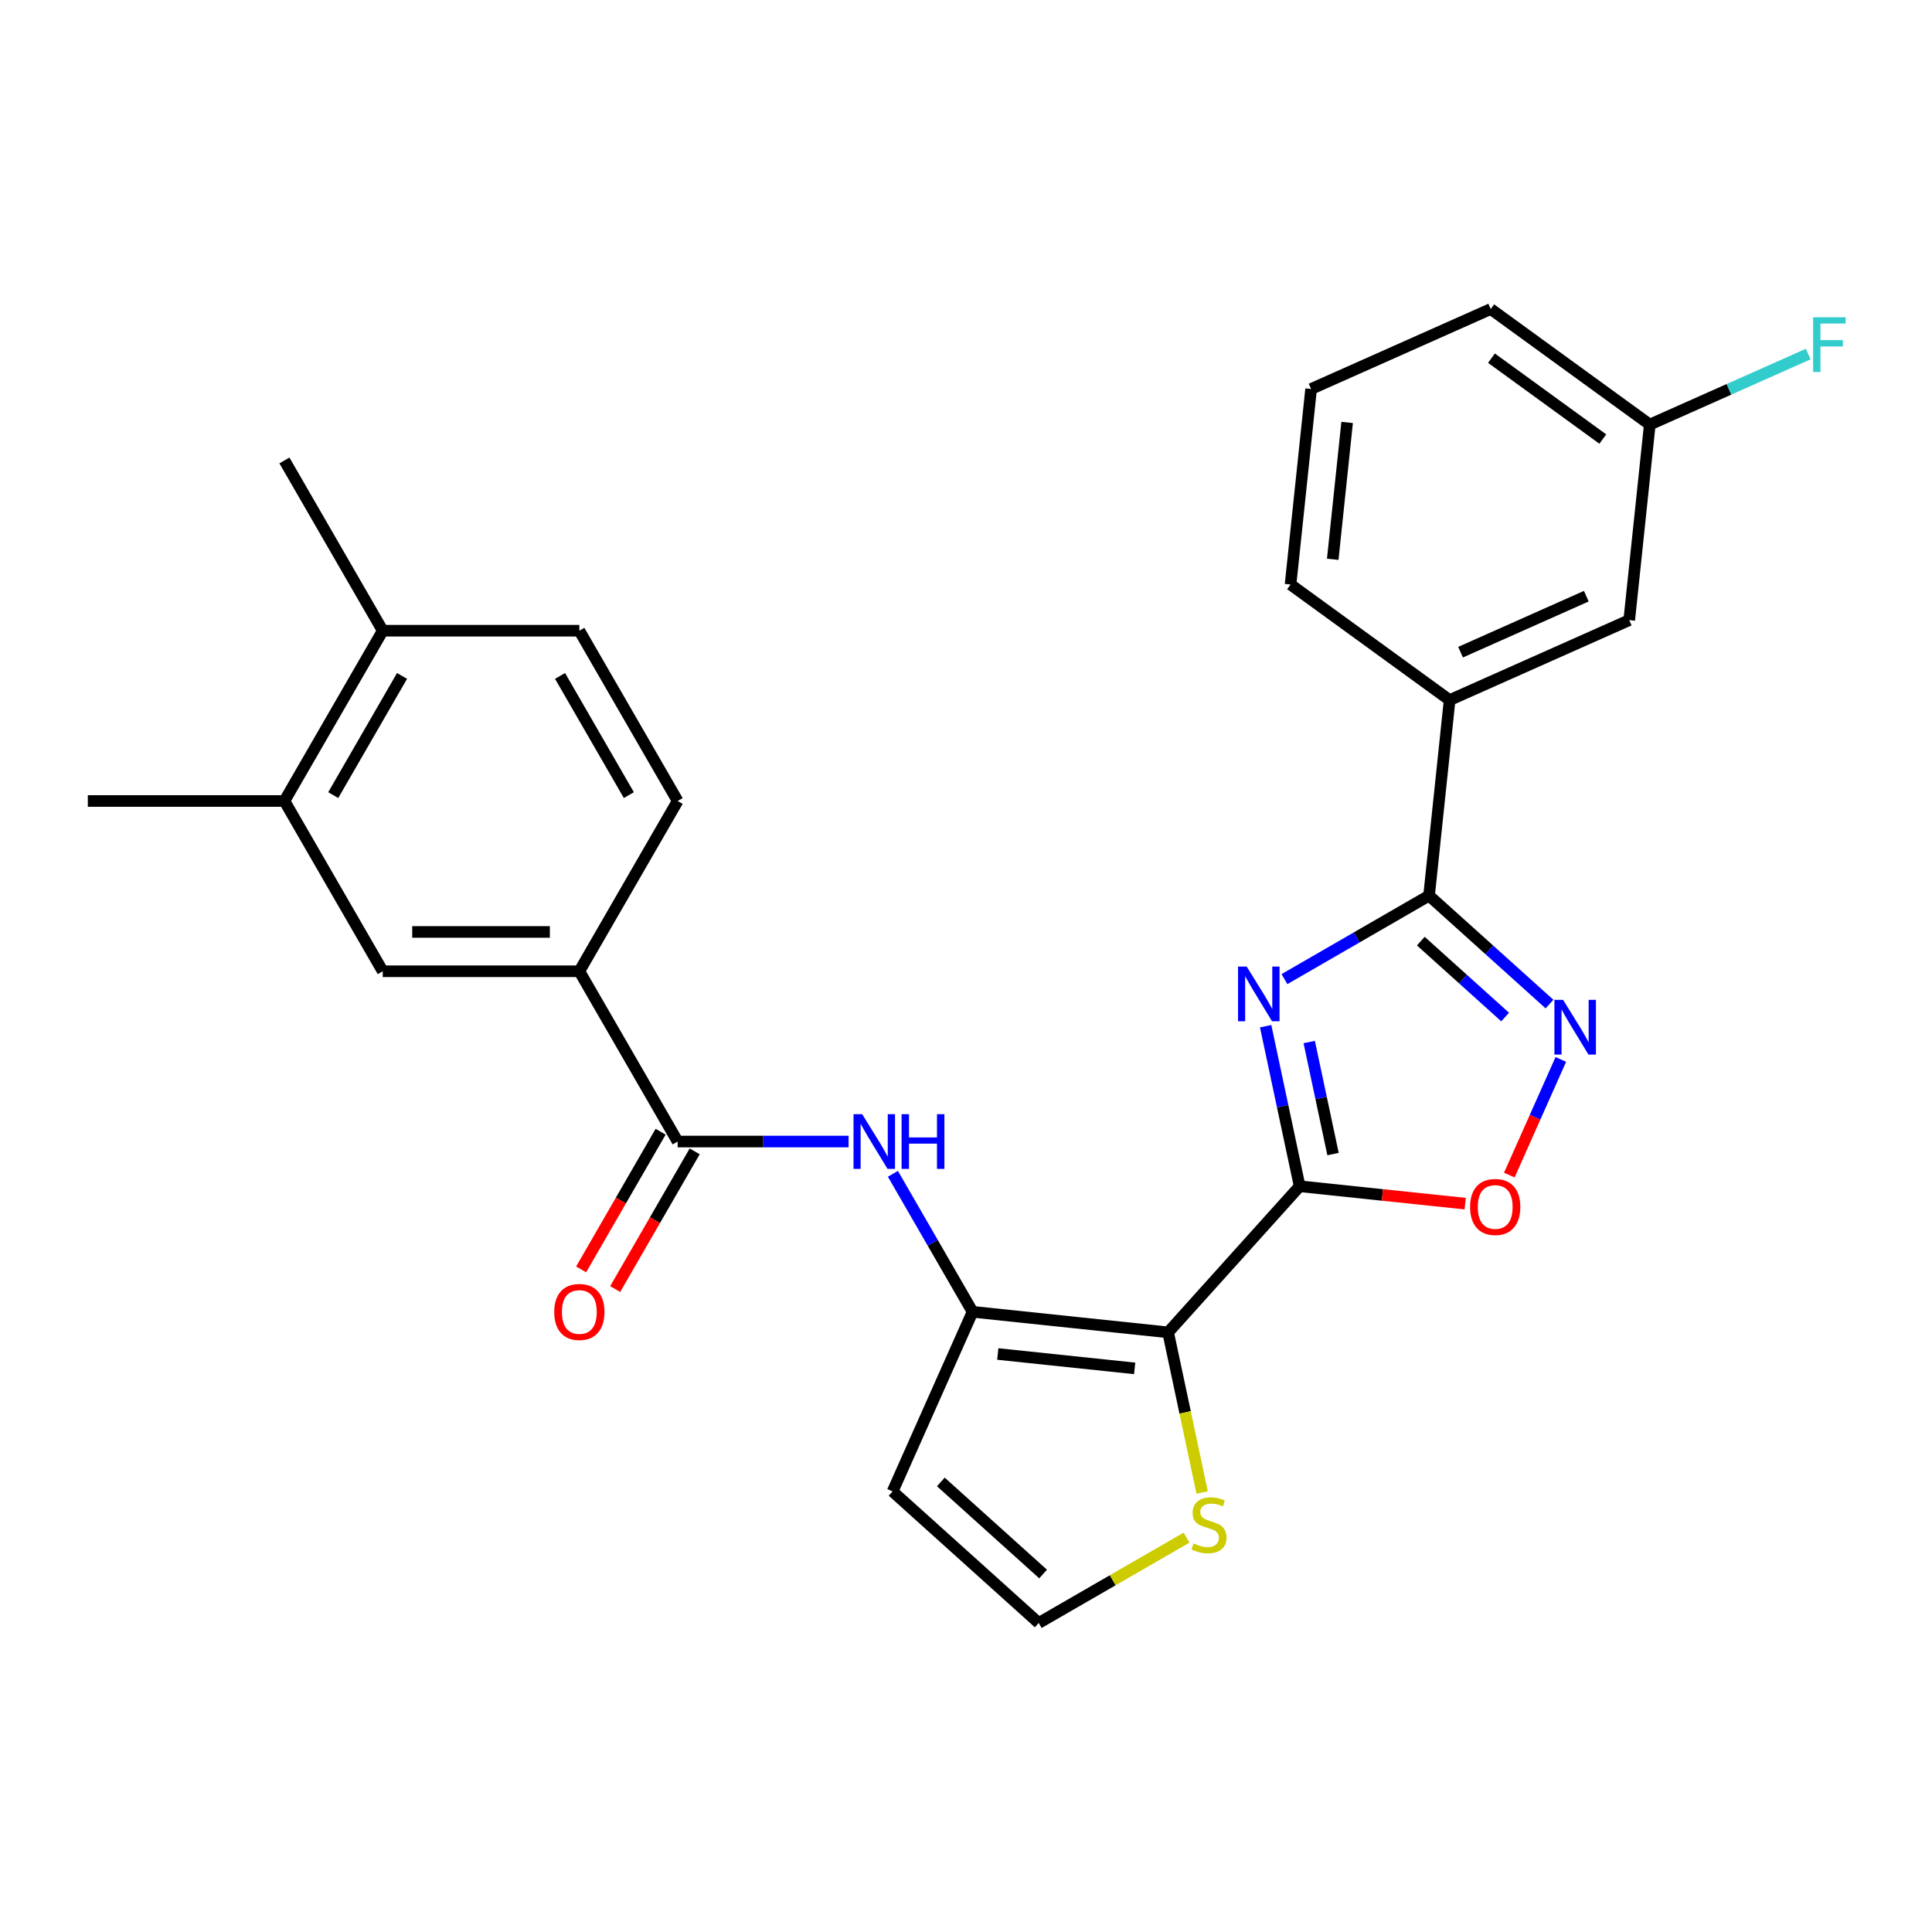 <?xml version='1.0' encoding='iso-8859-1'?>
<svg version='1.1' baseProfile='full'
              xmlns='http://www.w3.org/2000/svg'
                      xmlns:rdkit='http://www.rdkit.org/xml'
                      xmlns:xlink='http://www.w3.org/1999/xlink'
                  xml:space='preserve'
width='1000px' height='1000px' viewBox='0 0 1000 1000'>
<!-- END OF HEADER -->
<rect style='opacity:1.0;fill:#FFFFFF;stroke:none' width='1000' height='1000' x='0' y='0'> </rect>
<path class='bond-0' d='M 672.706,614 L 663.903,572.581' style='fill:none;fill-rule:evenodd;stroke:#000000;stroke-width:6px;stroke-linecap:butt;stroke-linejoin:miter;stroke-opacity:1' />
<path class='bond-0' d='M 663.903,572.581 L 655.099,531.161' style='fill:none;fill-rule:evenodd;stroke:#0000FF;stroke-width:6px;stroke-linecap:butt;stroke-linejoin:miter;stroke-opacity:1' />
<path class='bond-0' d='M 689.974,597.342 L 683.811,568.349' style='fill:none;fill-rule:evenodd;stroke:#000000;stroke-width:6px;stroke-linecap:butt;stroke-linejoin:miter;stroke-opacity:1' />
<path class='bond-0' d='M 683.811,568.349 L 677.648,539.355' style='fill:none;fill-rule:evenodd;stroke:#0000FF;stroke-width:6px;stroke-linecap:butt;stroke-linejoin:miter;stroke-opacity:1' />
<path class='bond-1' d='M 672.706,614 L 604.612,689.627' style='fill:none;fill-rule:evenodd;stroke:#000000;stroke-width:6px;stroke-linecap:butt;stroke-linejoin:miter;stroke-opacity:1' />
<path class='bond-5' d='M 672.706,614 L 715.539,618.501' style='fill:none;fill-rule:evenodd;stroke:#000000;stroke-width:6px;stroke-linecap:butt;stroke-linejoin:miter;stroke-opacity:1' />
<path class='bond-5' d='M 715.539,618.501 L 758.371,623.003' style='fill:none;fill-rule:evenodd;stroke:#FF0000;stroke-width:6px;stroke-linecap:butt;stroke-linejoin:miter;stroke-opacity:1' />
<path class='bond-2' d='M 664.832,506.788 L 702.256,485.181' style='fill:none;fill-rule:evenodd;stroke:#0000FF;stroke-width:6px;stroke-linecap:butt;stroke-linejoin:miter;stroke-opacity:1' />
<path class='bond-2' d='M 702.256,485.181 L 739.68,463.574' style='fill:none;fill-rule:evenodd;stroke:#000000;stroke-width:6px;stroke-linecap:butt;stroke-linejoin:miter;stroke-opacity:1' />
<path class='bond-3' d='M 604.612,689.627 L 503.403,678.989' style='fill:none;fill-rule:evenodd;stroke:#000000;stroke-width:6px;stroke-linecap:butt;stroke-linejoin:miter;stroke-opacity:1' />
<path class='bond-3' d='M 587.303,708.273 L 516.457,700.827' style='fill:none;fill-rule:evenodd;stroke:#000000;stroke-width:6px;stroke-linecap:butt;stroke-linejoin:miter;stroke-opacity:1' />
<path class='bond-8' d='M 604.612,689.627 L 613.42,731.066' style='fill:none;fill-rule:evenodd;stroke:#000000;stroke-width:6px;stroke-linecap:butt;stroke-linejoin:miter;stroke-opacity:1' />
<path class='bond-8' d='M 613.42,731.066 L 622.228,772.505' style='fill:none;fill-rule:evenodd;stroke:#CCCC00;stroke-width:6px;stroke-linecap:butt;stroke-linejoin:miter;stroke-opacity:1' />
<path class='bond-11' d='M 739.68,463.574 L 750.318,362.365' style='fill:none;fill-rule:evenodd;stroke:#000000;stroke-width:6px;stroke-linecap:butt;stroke-linejoin:miter;stroke-opacity:1' />
<path class='bond-27' d='M 739.68,463.574 L 770.852,491.641' style='fill:none;fill-rule:evenodd;stroke:#000000;stroke-width:6px;stroke-linecap:butt;stroke-linejoin:miter;stroke-opacity:1' />
<path class='bond-27' d='M 770.852,491.641 L 802.023,519.708' style='fill:none;fill-rule:evenodd;stroke:#0000FF;stroke-width:6px;stroke-linecap:butt;stroke-linejoin:miter;stroke-opacity:1' />
<path class='bond-27' d='M 735.413,487.12 L 757.233,506.766' style='fill:none;fill-rule:evenodd;stroke:#000000;stroke-width:6px;stroke-linecap:butt;stroke-linejoin:miter;stroke-opacity:1' />
<path class='bond-27' d='M 757.233,506.766 L 779.053,526.413' style='fill:none;fill-rule:evenodd;stroke:#0000FF;stroke-width:6px;stroke-linecap:butt;stroke-linejoin:miter;stroke-opacity:1' />
<path class='bond-6' d='M 503.403,678.989 L 482.783,643.275' style='fill:none;fill-rule:evenodd;stroke:#000000;stroke-width:6px;stroke-linecap:butt;stroke-linejoin:miter;stroke-opacity:1' />
<path class='bond-6' d='M 482.783,643.275 L 462.164,607.561' style='fill:none;fill-rule:evenodd;stroke:#0000FF;stroke-width:6px;stroke-linecap:butt;stroke-linejoin:miter;stroke-opacity:1' />
<path class='bond-10' d='M 503.403,678.989 L 462.011,771.957' style='fill:none;fill-rule:evenodd;stroke:#000000;stroke-width:6px;stroke-linecap:butt;stroke-linejoin:miter;stroke-opacity:1' />
<path class='bond-4' d='M 807.87,548.373 L 794.545,578.302' style='fill:none;fill-rule:evenodd;stroke:#0000FF;stroke-width:6px;stroke-linecap:butt;stroke-linejoin:miter;stroke-opacity:1' />
<path class='bond-4' d='M 794.545,578.302 L 781.22,608.23' style='fill:none;fill-rule:evenodd;stroke:#FF0000;stroke-width:6px;stroke-linecap:butt;stroke-linejoin:miter;stroke-opacity:1' />
<path class='bond-7' d='M 439.235,590.857 L 394.994,590.857' style='fill:none;fill-rule:evenodd;stroke:#0000FF;stroke-width:6px;stroke-linecap:butt;stroke-linejoin:miter;stroke-opacity:1' />
<path class='bond-7' d='M 394.994,590.857 L 350.753,590.857' style='fill:none;fill-rule:evenodd;stroke:#000000;stroke-width:6px;stroke-linecap:butt;stroke-linejoin:miter;stroke-opacity:1' />
<path class='bond-9' d='M 350.753,590.857 L 299.87,502.725' style='fill:none;fill-rule:evenodd;stroke:#000000;stroke-width:6px;stroke-linecap:butt;stroke-linejoin:miter;stroke-opacity:1' />
<path class='bond-15' d='M 341.94,585.769 L 321.367,621.403' style='fill:none;fill-rule:evenodd;stroke:#000000;stroke-width:6px;stroke-linecap:butt;stroke-linejoin:miter;stroke-opacity:1' />
<path class='bond-15' d='M 321.367,621.403 L 300.794,657.037' style='fill:none;fill-rule:evenodd;stroke:#FF0000;stroke-width:6px;stroke-linecap:butt;stroke-linejoin:miter;stroke-opacity:1' />
<path class='bond-15' d='M 359.567,595.945 L 338.993,631.579' style='fill:none;fill-rule:evenodd;stroke:#000000;stroke-width:6px;stroke-linecap:butt;stroke-linejoin:miter;stroke-opacity:1' />
<path class='bond-15' d='M 338.993,631.579 L 318.42,667.213' style='fill:none;fill-rule:evenodd;stroke:#FF0000;stroke-width:6px;stroke-linecap:butt;stroke-linejoin:miter;stroke-opacity:1' />
<path class='bond-13' d='M 614.146,795.88 L 575.892,817.966' style='fill:none;fill-rule:evenodd;stroke:#CCCC00;stroke-width:6px;stroke-linecap:butt;stroke-linejoin:miter;stroke-opacity:1' />
<path class='bond-13' d='M 575.892,817.966 L 537.638,840.052' style='fill:none;fill-rule:evenodd;stroke:#000000;stroke-width:6px;stroke-linecap:butt;stroke-linejoin:miter;stroke-opacity:1' />
<path class='bond-12' d='M 299.87,502.725 L 198.104,502.725' style='fill:none;fill-rule:evenodd;stroke:#000000;stroke-width:6px;stroke-linecap:butt;stroke-linejoin:miter;stroke-opacity:1' />
<path class='bond-12' d='M 284.605,482.372 L 213.369,482.372' style='fill:none;fill-rule:evenodd;stroke:#000000;stroke-width:6px;stroke-linecap:butt;stroke-linejoin:miter;stroke-opacity:1' />
<path class='bond-18' d='M 299.87,502.725 L 350.753,414.593' style='fill:none;fill-rule:evenodd;stroke:#000000;stroke-width:6px;stroke-linecap:butt;stroke-linejoin:miter;stroke-opacity:1' />
<path class='bond-28' d='M 462.011,771.957 L 537.638,840.052' style='fill:none;fill-rule:evenodd;stroke:#000000;stroke-width:6px;stroke-linecap:butt;stroke-linejoin:miter;stroke-opacity:1' />
<path class='bond-28' d='M 486.974,767.046 L 539.913,814.713' style='fill:none;fill-rule:evenodd;stroke:#000000;stroke-width:6px;stroke-linecap:butt;stroke-linejoin:miter;stroke-opacity:1' />
<path class='bond-17' d='M 750.318,362.365 L 843.286,320.973' style='fill:none;fill-rule:evenodd;stroke:#000000;stroke-width:6px;stroke-linecap:butt;stroke-linejoin:miter;stroke-opacity:1' />
<path class='bond-17' d='M 755.985,337.563 L 821.062,308.588' style='fill:none;fill-rule:evenodd;stroke:#000000;stroke-width:6px;stroke-linecap:butt;stroke-linejoin:miter;stroke-opacity:1' />
<path class='bond-22' d='M 750.318,362.365 L 667.987,302.549' style='fill:none;fill-rule:evenodd;stroke:#000000;stroke-width:6px;stroke-linecap:butt;stroke-linejoin:miter;stroke-opacity:1' />
<path class='bond-14' d='M 198.104,502.725 L 147.221,414.593' style='fill:none;fill-rule:evenodd;stroke:#000000;stroke-width:6px;stroke-linecap:butt;stroke-linejoin:miter;stroke-opacity:1' />
<path class='bond-24' d='M 147.221,414.593 L 45.455,414.593' style='fill:none;fill-rule:evenodd;stroke:#000000;stroke-width:6px;stroke-linecap:butt;stroke-linejoin:miter;stroke-opacity:1' />
<path class='bond-30' d='M 147.221,414.593 L 198.104,326.461' style='fill:none;fill-rule:evenodd;stroke:#000000;stroke-width:6px;stroke-linecap:butt;stroke-linejoin:miter;stroke-opacity:1' />
<path class='bond-30' d='M 172.48,411.55 L 208.098,349.857' style='fill:none;fill-rule:evenodd;stroke:#000000;stroke-width:6px;stroke-linecap:butt;stroke-linejoin:miter;stroke-opacity:1' />
<path class='bond-16' d='M 198.104,326.461 L 299.87,326.461' style='fill:none;fill-rule:evenodd;stroke:#000000;stroke-width:6px;stroke-linecap:butt;stroke-linejoin:miter;stroke-opacity:1' />
<path class='bond-25' d='M 198.104,326.461 L 147.221,238.328' style='fill:none;fill-rule:evenodd;stroke:#000000;stroke-width:6px;stroke-linecap:butt;stroke-linejoin:miter;stroke-opacity:1' />
<path class='bond-20' d='M 843.286,320.973 L 853.923,219.764' style='fill:none;fill-rule:evenodd;stroke:#000000;stroke-width:6px;stroke-linecap:butt;stroke-linejoin:miter;stroke-opacity:1' />
<path class='bond-19' d='M 350.753,414.593 L 299.87,326.461' style='fill:none;fill-rule:evenodd;stroke:#000000;stroke-width:6px;stroke-linecap:butt;stroke-linejoin:miter;stroke-opacity:1' />
<path class='bond-19' d='M 325.494,411.55 L 289.876,349.857' style='fill:none;fill-rule:evenodd;stroke:#000000;stroke-width:6px;stroke-linecap:butt;stroke-linejoin:miter;stroke-opacity:1' />
<path class='bond-21' d='M 853.923,219.764 L 894.925,201.509' style='fill:none;fill-rule:evenodd;stroke:#000000;stroke-width:6px;stroke-linecap:butt;stroke-linejoin:miter;stroke-opacity:1' />
<path class='bond-21' d='M 894.925,201.509 L 935.927,183.254' style='fill:none;fill-rule:evenodd;stroke:#33CCCC;stroke-width:6px;stroke-linecap:butt;stroke-linejoin:miter;stroke-opacity:1' />
<path class='bond-29' d='M 853.923,219.764 L 771.593,159.948' style='fill:none;fill-rule:evenodd;stroke:#000000;stroke-width:6px;stroke-linecap:butt;stroke-linejoin:miter;stroke-opacity:1' />
<path class='bond-29' d='M 829.61,227.258 L 771.979,185.386' style='fill:none;fill-rule:evenodd;stroke:#000000;stroke-width:6px;stroke-linecap:butt;stroke-linejoin:miter;stroke-opacity:1' />
<path class='bond-23' d='M 667.987,302.549 L 678.625,201.34' style='fill:none;fill-rule:evenodd;stroke:#000000;stroke-width:6px;stroke-linecap:butt;stroke-linejoin:miter;stroke-opacity:1' />
<path class='bond-23' d='M 689.824,289.495 L 697.271,218.649' style='fill:none;fill-rule:evenodd;stroke:#000000;stroke-width:6px;stroke-linecap:butt;stroke-linejoin:miter;stroke-opacity:1' />
<path class='bond-26' d='M 678.625,201.34 L 771.593,159.948' style='fill:none;fill-rule:evenodd;stroke:#000000;stroke-width:6px;stroke-linecap:butt;stroke-linejoin:miter;stroke-opacity:1' />
<path  class='atom-1' d='M 645.288 500.297
L 654.568 515.297
Q 655.488 516.777, 656.968 519.457
Q 658.448 522.137, 658.528 522.297
L 658.528 500.297
L 662.288 500.297
L 662.288 528.617
L 658.408 528.617
L 648.448 512.217
Q 647.288 510.297, 646.048 508.097
Q 644.848 505.897, 644.488 505.217
L 644.488 528.617
L 640.808 528.617
L 640.808 500.297
L 645.288 500.297
' fill='#0000FF'/>
<path  class='atom-5' d='M 809.047 517.509
L 818.327 532.509
Q 819.247 533.989, 820.727 536.669
Q 822.207 539.349, 822.287 539.509
L 822.287 517.509
L 826.047 517.509
L 826.047 545.829
L 822.167 545.829
L 812.207 529.429
Q 811.047 527.509, 809.807 525.309
Q 808.607 523.109, 808.247 522.429
L 808.247 545.829
L 804.567 545.829
L 804.567 517.509
L 809.047 517.509
' fill='#0000FF'/>
<path  class='atom-6' d='M 760.915 624.717
Q 760.915 617.917, 764.275 614.117
Q 767.635 610.317, 773.915 610.317
Q 780.195 610.317, 783.555 614.117
Q 786.915 617.917, 786.915 624.717
Q 786.915 631.597, 783.515 635.517
Q 780.115 639.397, 773.915 639.397
Q 767.675 639.397, 764.275 635.517
Q 760.915 631.637, 760.915 624.717
M 773.915 636.197
Q 778.235 636.197, 780.555 633.317
Q 782.915 630.397, 782.915 624.717
Q 782.915 619.157, 780.555 616.357
Q 778.235 613.517, 773.915 613.517
Q 769.595 613.517, 767.235 616.317
Q 764.915 619.117, 764.915 624.717
Q 764.915 630.437, 767.235 633.317
Q 769.595 636.197, 773.915 636.197
' fill='#FF0000'/>
<path  class='atom-7' d='M 446.26 576.697
L 455.54 591.697
Q 456.46 593.177, 457.94 595.857
Q 459.42 598.537, 459.5 598.697
L 459.5 576.697
L 463.26 576.697
L 463.26 605.017
L 459.38 605.017
L 449.42 588.617
Q 448.26 586.697, 447.02 584.497
Q 445.82 582.297, 445.46 581.617
L 445.46 605.017
L 441.78 605.017
L 441.78 576.697
L 446.26 576.697
' fill='#0000FF'/>
<path  class='atom-7' d='M 466.66 576.697
L 470.5 576.697
L 470.5 588.737
L 484.98 588.737
L 484.98 576.697
L 488.82 576.697
L 488.82 605.017
L 484.98 605.017
L 484.98 591.937
L 470.5 591.937
L 470.5 605.017
L 466.66 605.017
L 466.66 576.697
' fill='#0000FF'/>
<path  class='atom-9' d='M 617.77 798.889
Q 618.09 799.009, 619.41 799.569
Q 620.73 800.129, 622.17 800.489
Q 623.65 800.809, 625.09 800.809
Q 627.77 800.809, 629.33 799.529
Q 630.89 798.209, 630.89 795.929
Q 630.89 794.369, 630.09 793.409
Q 629.33 792.449, 628.13 791.929
Q 626.93 791.409, 624.93 790.809
Q 622.41 790.049, 620.89 789.329
Q 619.41 788.609, 618.33 787.089
Q 617.29 785.569, 617.29 783.009
Q 617.29 779.449, 619.69 777.249
Q 622.13 775.049, 626.93 775.049
Q 630.21 775.049, 633.93 776.609
L 633.01 779.689
Q 629.61 778.289, 627.05 778.289
Q 624.29 778.289, 622.77 779.449
Q 621.25 780.569, 621.29 782.529
Q 621.29 784.049, 622.05 784.969
Q 622.85 785.889, 623.97 786.409
Q 625.13 786.929, 627.05 787.529
Q 629.61 788.329, 631.13 789.129
Q 632.65 789.929, 633.73 791.569
Q 634.85 793.169, 634.85 795.929
Q 634.85 799.849, 632.21 801.969
Q 629.61 804.049, 625.25 804.049
Q 622.73 804.049, 620.81 803.489
Q 618.93 802.969, 616.69 802.049
L 617.77 798.889
' fill='#CCCC00'/>
<path  class='atom-16' d='M 286.87 679.069
Q 286.87 672.269, 290.23 668.469
Q 293.59 664.669, 299.87 664.669
Q 306.15 664.669, 309.51 668.469
Q 312.87 672.269, 312.87 679.069
Q 312.87 685.949, 309.47 689.869
Q 306.07 693.749, 299.87 693.749
Q 293.63 693.749, 290.23 689.869
Q 286.87 685.989, 286.87 679.069
M 299.87 690.549
Q 304.19 690.549, 306.51 687.669
Q 308.87 684.749, 308.87 679.069
Q 308.87 673.509, 306.51 670.709
Q 304.19 667.869, 299.87 667.869
Q 295.55 667.869, 293.19 670.669
Q 290.87 673.469, 290.87 679.069
Q 290.87 684.789, 293.19 687.669
Q 295.55 690.549, 299.87 690.549
' fill='#FF0000'/>
<path  class='atom-22' d='M 938.471 164.212
L 955.311 164.212
L 955.311 167.452
L 942.271 167.452
L 942.271 176.052
L 953.871 176.052
L 953.871 179.332
L 942.271 179.332
L 942.271 192.532
L 938.471 192.532
L 938.471 164.212
' fill='#33CCCC'/>
</svg>
